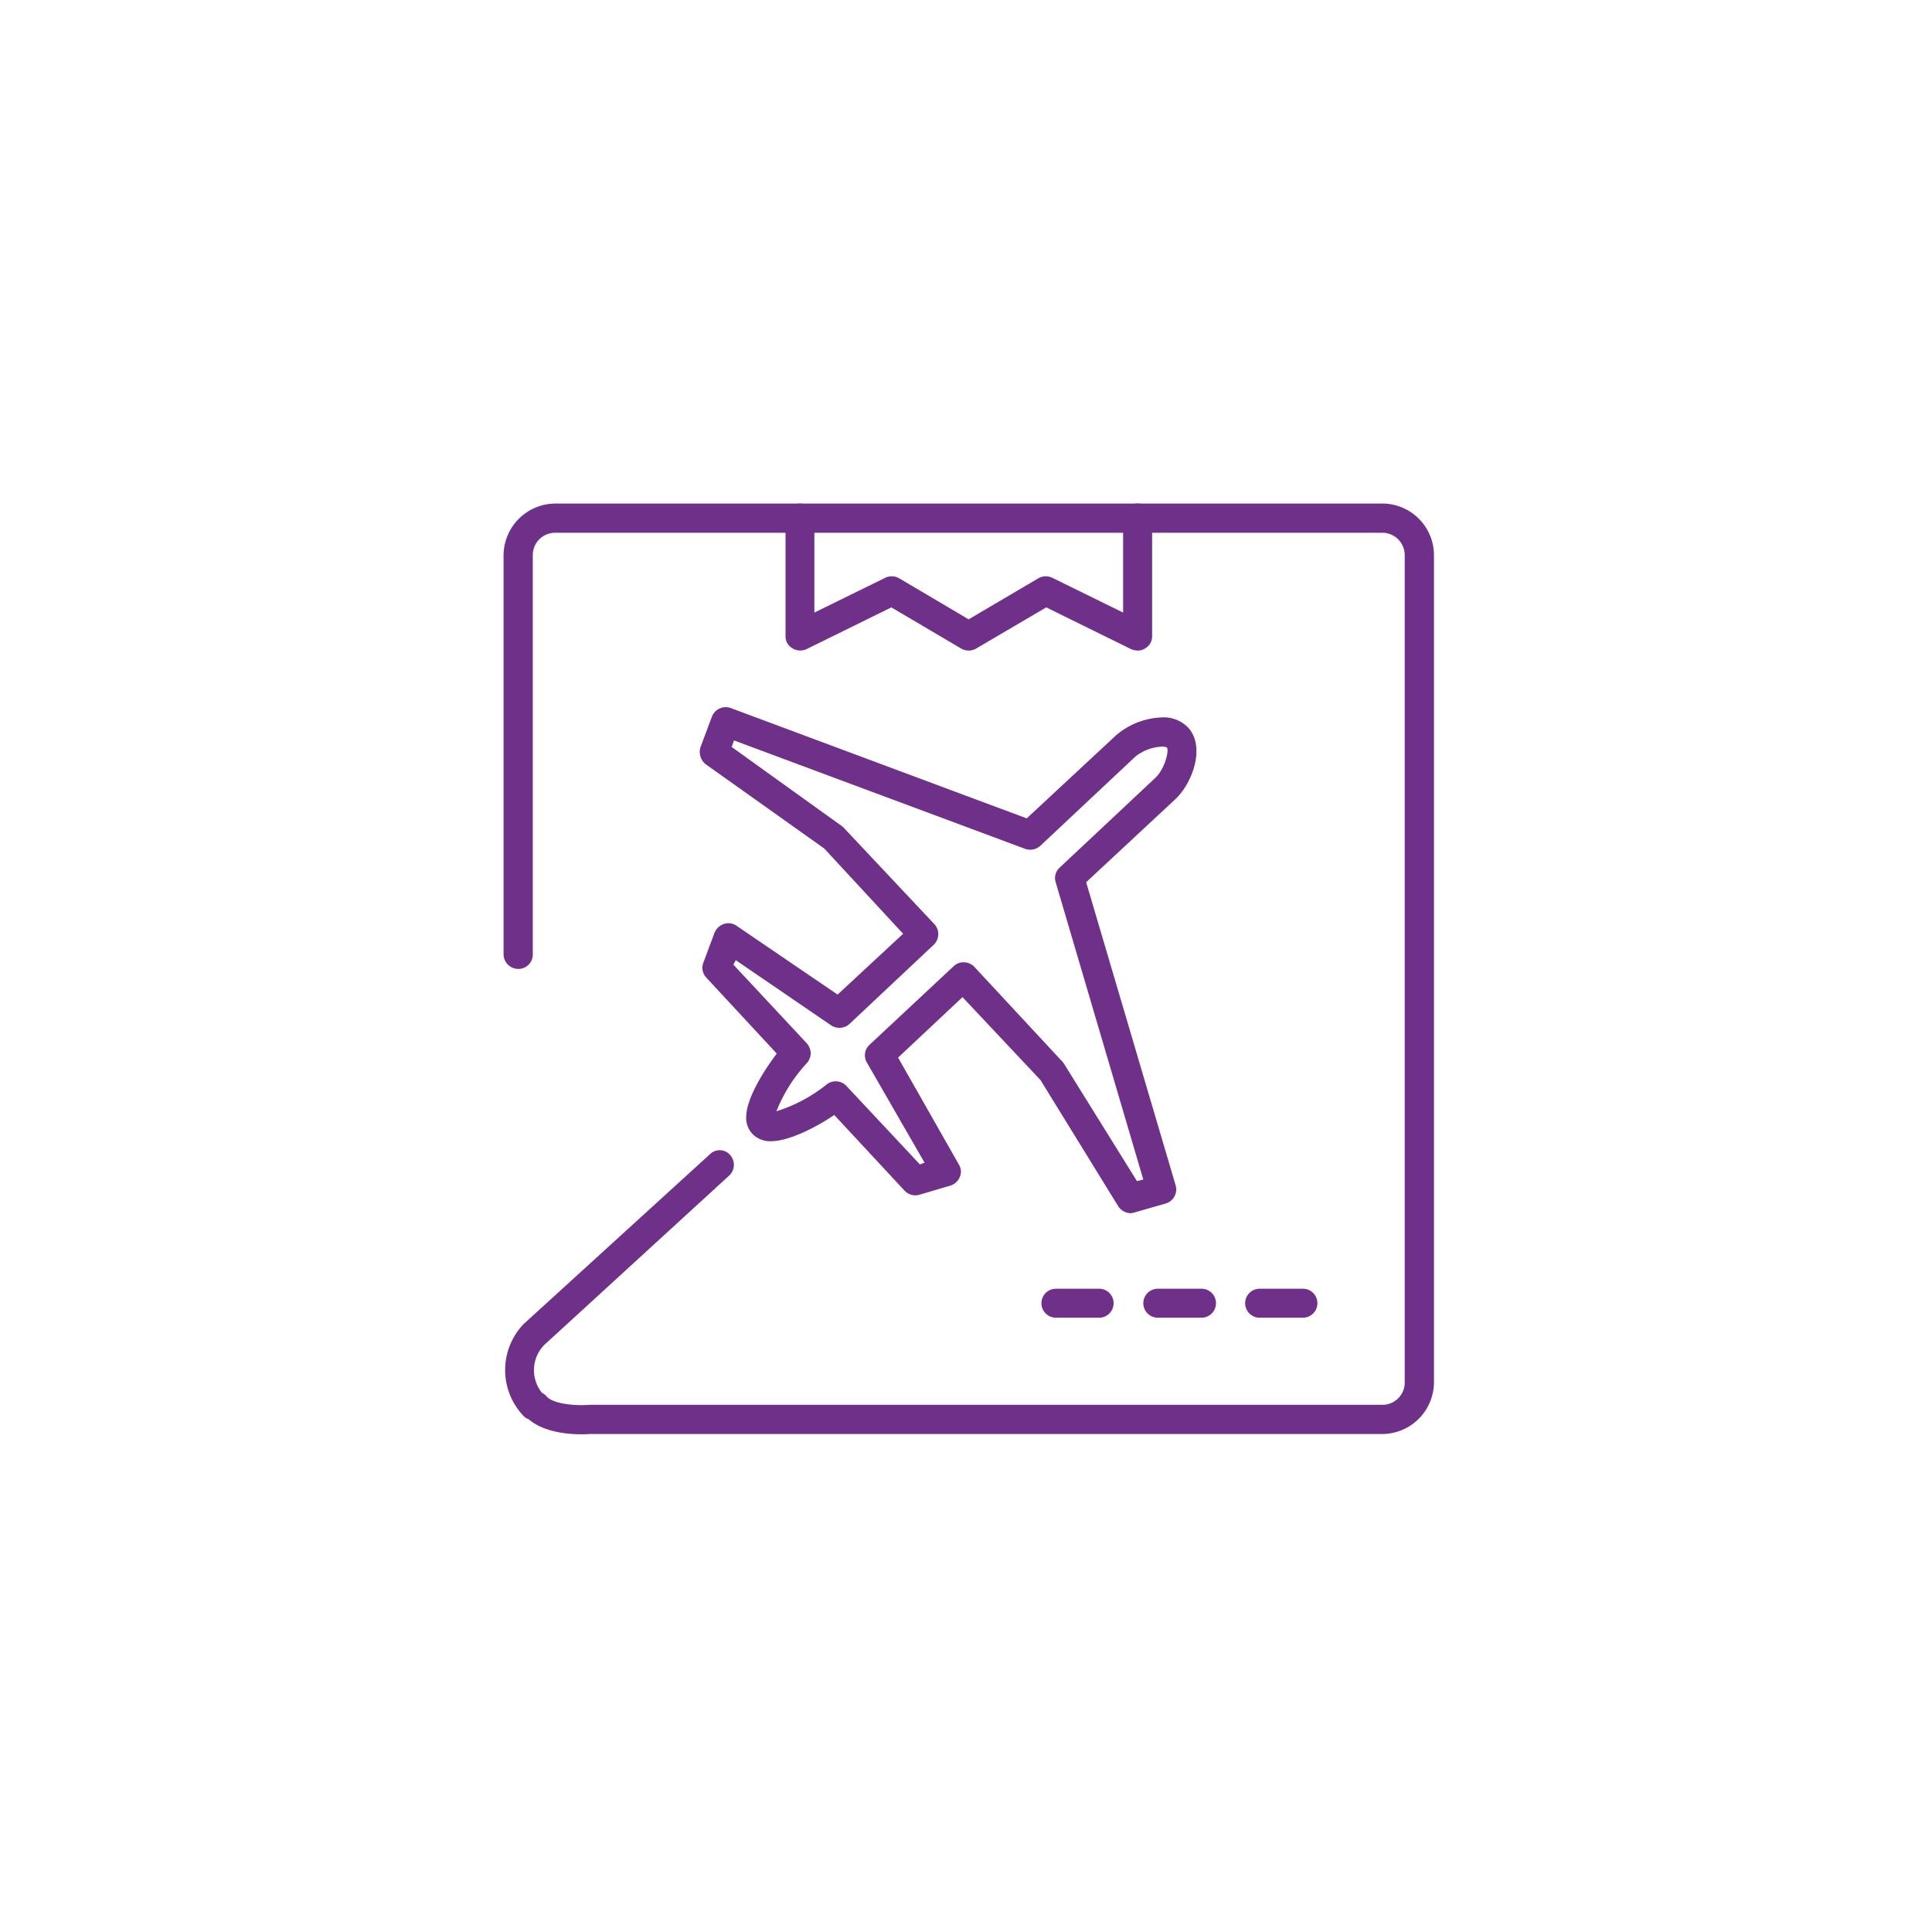 <svg xmlns="http://www.w3.org/2000/svg" width="188" height="188" viewBox="0 0 188 188"><g transform="translate(-127 -4152)"><circle cx="94" cy="94" r="94" transform="translate(127 4152)" fill="none"/><g transform="translate(176 4201)"><path d="M289.152,92a1.427,1.427,0,0,0-1.411,1.421v9.188l-6.893-3.386a1.463,1.463,0,0,0-1.383.066l-6.757,3.978-6.733-3.978a1.457,1.457,0,0,0-1.379-.066l-6.9,3.386V93.421A1.452,1.452,0,0,0,256.257,92a1.389,1.389,0,0,0-1.365,1.421v11.459a1.317,1.317,0,0,0,.655,1.195,1.467,1.467,0,0,0,1.369.1l8.272-4.072,6.8,4.009a1.448,1.448,0,0,0,1.445,0l6.827-4.009,8.272,4.072a2.1,2.1,0,0,0,.623.129,1.29,1.29,0,0,0,.756-.226,1.335,1.335,0,0,0,.651-1.195V93.421A1.42,1.42,0,0,0,289.152,92Z" transform="translate(-227.452 -92)" fill="#6e3088"/><path d="M332.552,92H252.058a5.07,5.07,0,0,0-5.044,5.016v38.847a1.441,1.441,0,0,0,1.445,1.421,1.4,1.4,0,0,0,1.4-1.421V97.016a2.166,2.166,0,0,1,2.2-2.173h80.494a2.179,2.179,0,0,1,2.153,2.173V177.5a2.166,2.166,0,0,1-2.153,2.2H255.384c-1.369.129-3.664-.1-4.211-.857a1.668,1.668,0,0,0-.432-.32,3.514,3.514,0,0,1,.23-4.646l18.014-16.5a1.429,1.429,0,0,0,.1-1.958,1.343,1.343,0,0,0-1.992-.1l-18.119,16.515a6.465,6.465,0,0,0,.035,9,1.1,1.1,0,0,0,.432.258c1.463,1.278,3.852,1.477,5.155,1.477.463,0,.752-.028.881-.028h77.074a5.058,5.058,0,0,0,5-5.04V97.016A5.034,5.034,0,0,0,332.552,92Z" transform="translate(-247.014 -92)" fill="#6e3088"/><g transform="translate(52.351 76.405)"><path d="M270.573,113.936H266.32a1.409,1.409,0,1,0,0,2.818h4.253a1.409,1.409,0,0,0,0-2.818Z" transform="translate(-255.007 -113.936)" fill="#6e3088"/><path d="M267.7,113.936h-4.256a1.409,1.409,0,0,0,0,2.818H267.7a1.41,1.41,0,0,0,0-2.818Z" transform="translate(-262.044 -113.936)" fill="#6e3088"/><path d="M273.376,113.936h-4.211a1.409,1.409,0,1,0,0,2.818h4.211a1.409,1.409,0,1,0,0-2.818Z" transform="translate(-247.942 -113.936)" fill="#6e3088"/></g><path d="M290.094,114.714l8.673-8.074c1.668-1.553,2.975-5.12,1.24-6.984a3.277,3.277,0,0,0-2.557-.979,7.226,7.226,0,0,0-4.438,1.735l-8.7,8.088L255.507,97.762a1.447,1.447,0,0,0-1.832.85l-1.1,2.94a1.532,1.532,0,0,0,.481,1.668l11.55,8.21,7.68,8.3-6.378,5.918-9.84-6.7a1.37,1.37,0,0,0-1.247-.164,1.526,1.526,0,0,0-.881.829l-1.108,2.964a1.4,1.4,0,0,0,.331,1.452l6.827,7.363c-1.205,1.571-2.908,4.281-2.971,6.043a2.312,2.312,0,0,0,.582,1.752,2.42,2.42,0,0,0,1.829.728c1.8,0,4.514-1.435,6.155-2.55l6.83,7.353a1.437,1.437,0,0,0,1.477.4l3-.885a1.457,1.457,0,0,0,.913-.85,1.3,1.3,0,0,0-.1-1.205l-5.911-10.4,6.269-5.883,7.593,8.074,7.551,12.26a1.479,1.479,0,0,0,1.205.693,1.563,1.563,0,0,0,.359-.066l3.083-.885a1.424,1.424,0,0,0,.947-1.769ZM295.04,143.8l-7.165-11.526-8.659-9.324a1.424,1.424,0,0,0-.982-.442h-.087a1.313,1.313,0,0,0-.923.359l-8.178,7.638a1.388,1.388,0,0,0-.3,1.735l5.625,9.763-.456.171-7.161-7.652a1.436,1.436,0,0,0-1.992-.063,14.993,14.993,0,0,1-4.807,2.543,15,15,0,0,1,2.881-4.6,1.515,1.515,0,0,0,.456-1.014,1.574,1.574,0,0,0-.362-.979l-7.161-7.673L256,122.3l9.286,6.346a1.471,1.471,0,0,0,1.766-.129l8.192-7.7a1.432,1.432,0,0,0,.111-1.992l-8.931-9.5L255.6,101.551l.226-.637,28.318,10.547a1.475,1.475,0,0,0,1.477-.279l9.286-8.715a4.488,4.488,0,0,1,2.539-.947,1.669,1.669,0,0,1,.5.066c.258.376-.258,2.177-1.108,2.961l-9.289,8.715a1.363,1.363,0,0,0-.428,1.421l8.533,28.959Z" transform="translate(-233.403 -77.866)" fill="#6e3088"/></g></g></svg>
